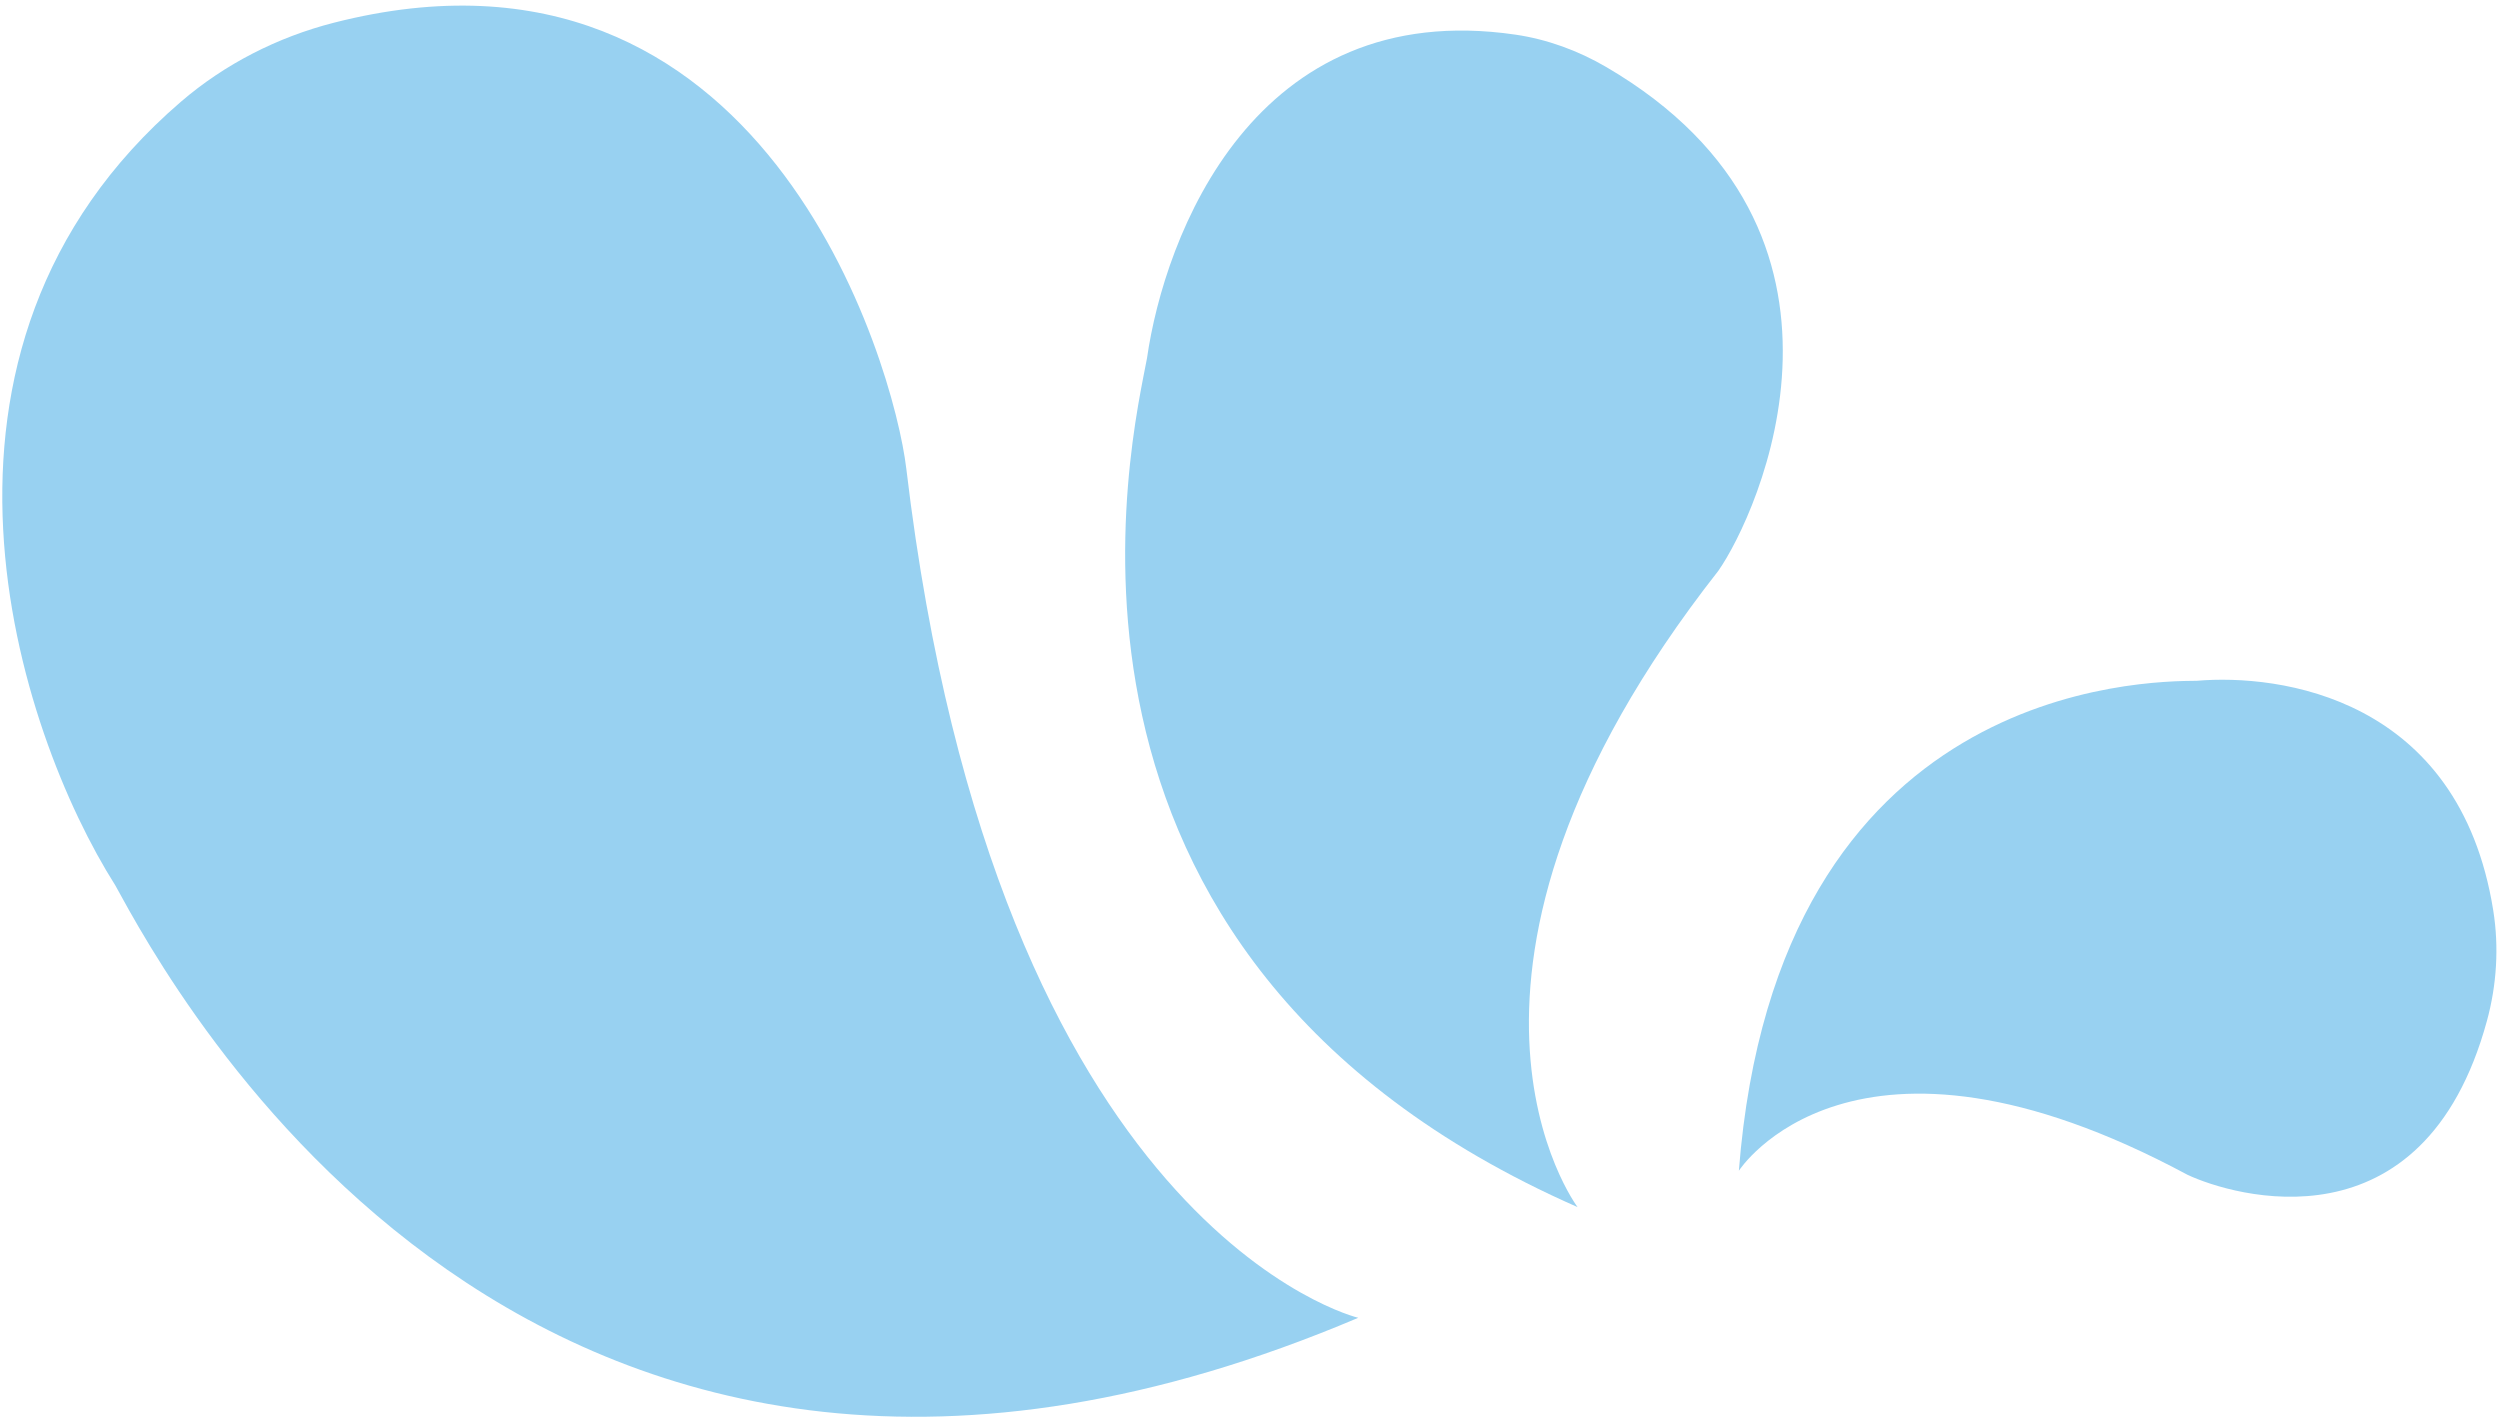 
  <svg width="348" height="198" viewBox="0 0 348 198" fill="none" xmlns="http://www.w3.org/2000/svg">
    <path d="M219.599 168.03C219.599 168.03 195.133 135.635 239.191 79.459C244.693 71.621 262.794 32.228 223.56 9.313C219.686 7.051 215.375 5.468 210.935 4.82C174.523 -0.496 162.087 32.944 159.662 49.868C157.765 60.188 139.786 132.894 219.599 168.03Z" fill="#98D1F1"/>
    <path d="M189.07 183.438C189.07 183.438 138.788 171.443 126.161 65.263C124.431 50.557 106.236 -12.13 46.456 3.168C38.642 5.168 31.283 8.914 25.169 14.175C-15.082 48.812 2.517 101.871 16.043 123.233C23.573 136.946 74.124 232.2 189.07 183.438Z" fill="#98D1F1"/>
    <path d="M242.05 162.967C242.05 162.967 257.803 138.448 304.505 163.534C310.722 166.45 337.322 174.512 346.178 142.117C347.543 137.124 347.877 131.844 347.06 126.733C342.308 96.978 317.241 93.789 305.808 94.765C298.612 94.826 247.346 95.038 242.05 162.967Z" fill="#98D1F1"/>
  </svg>
